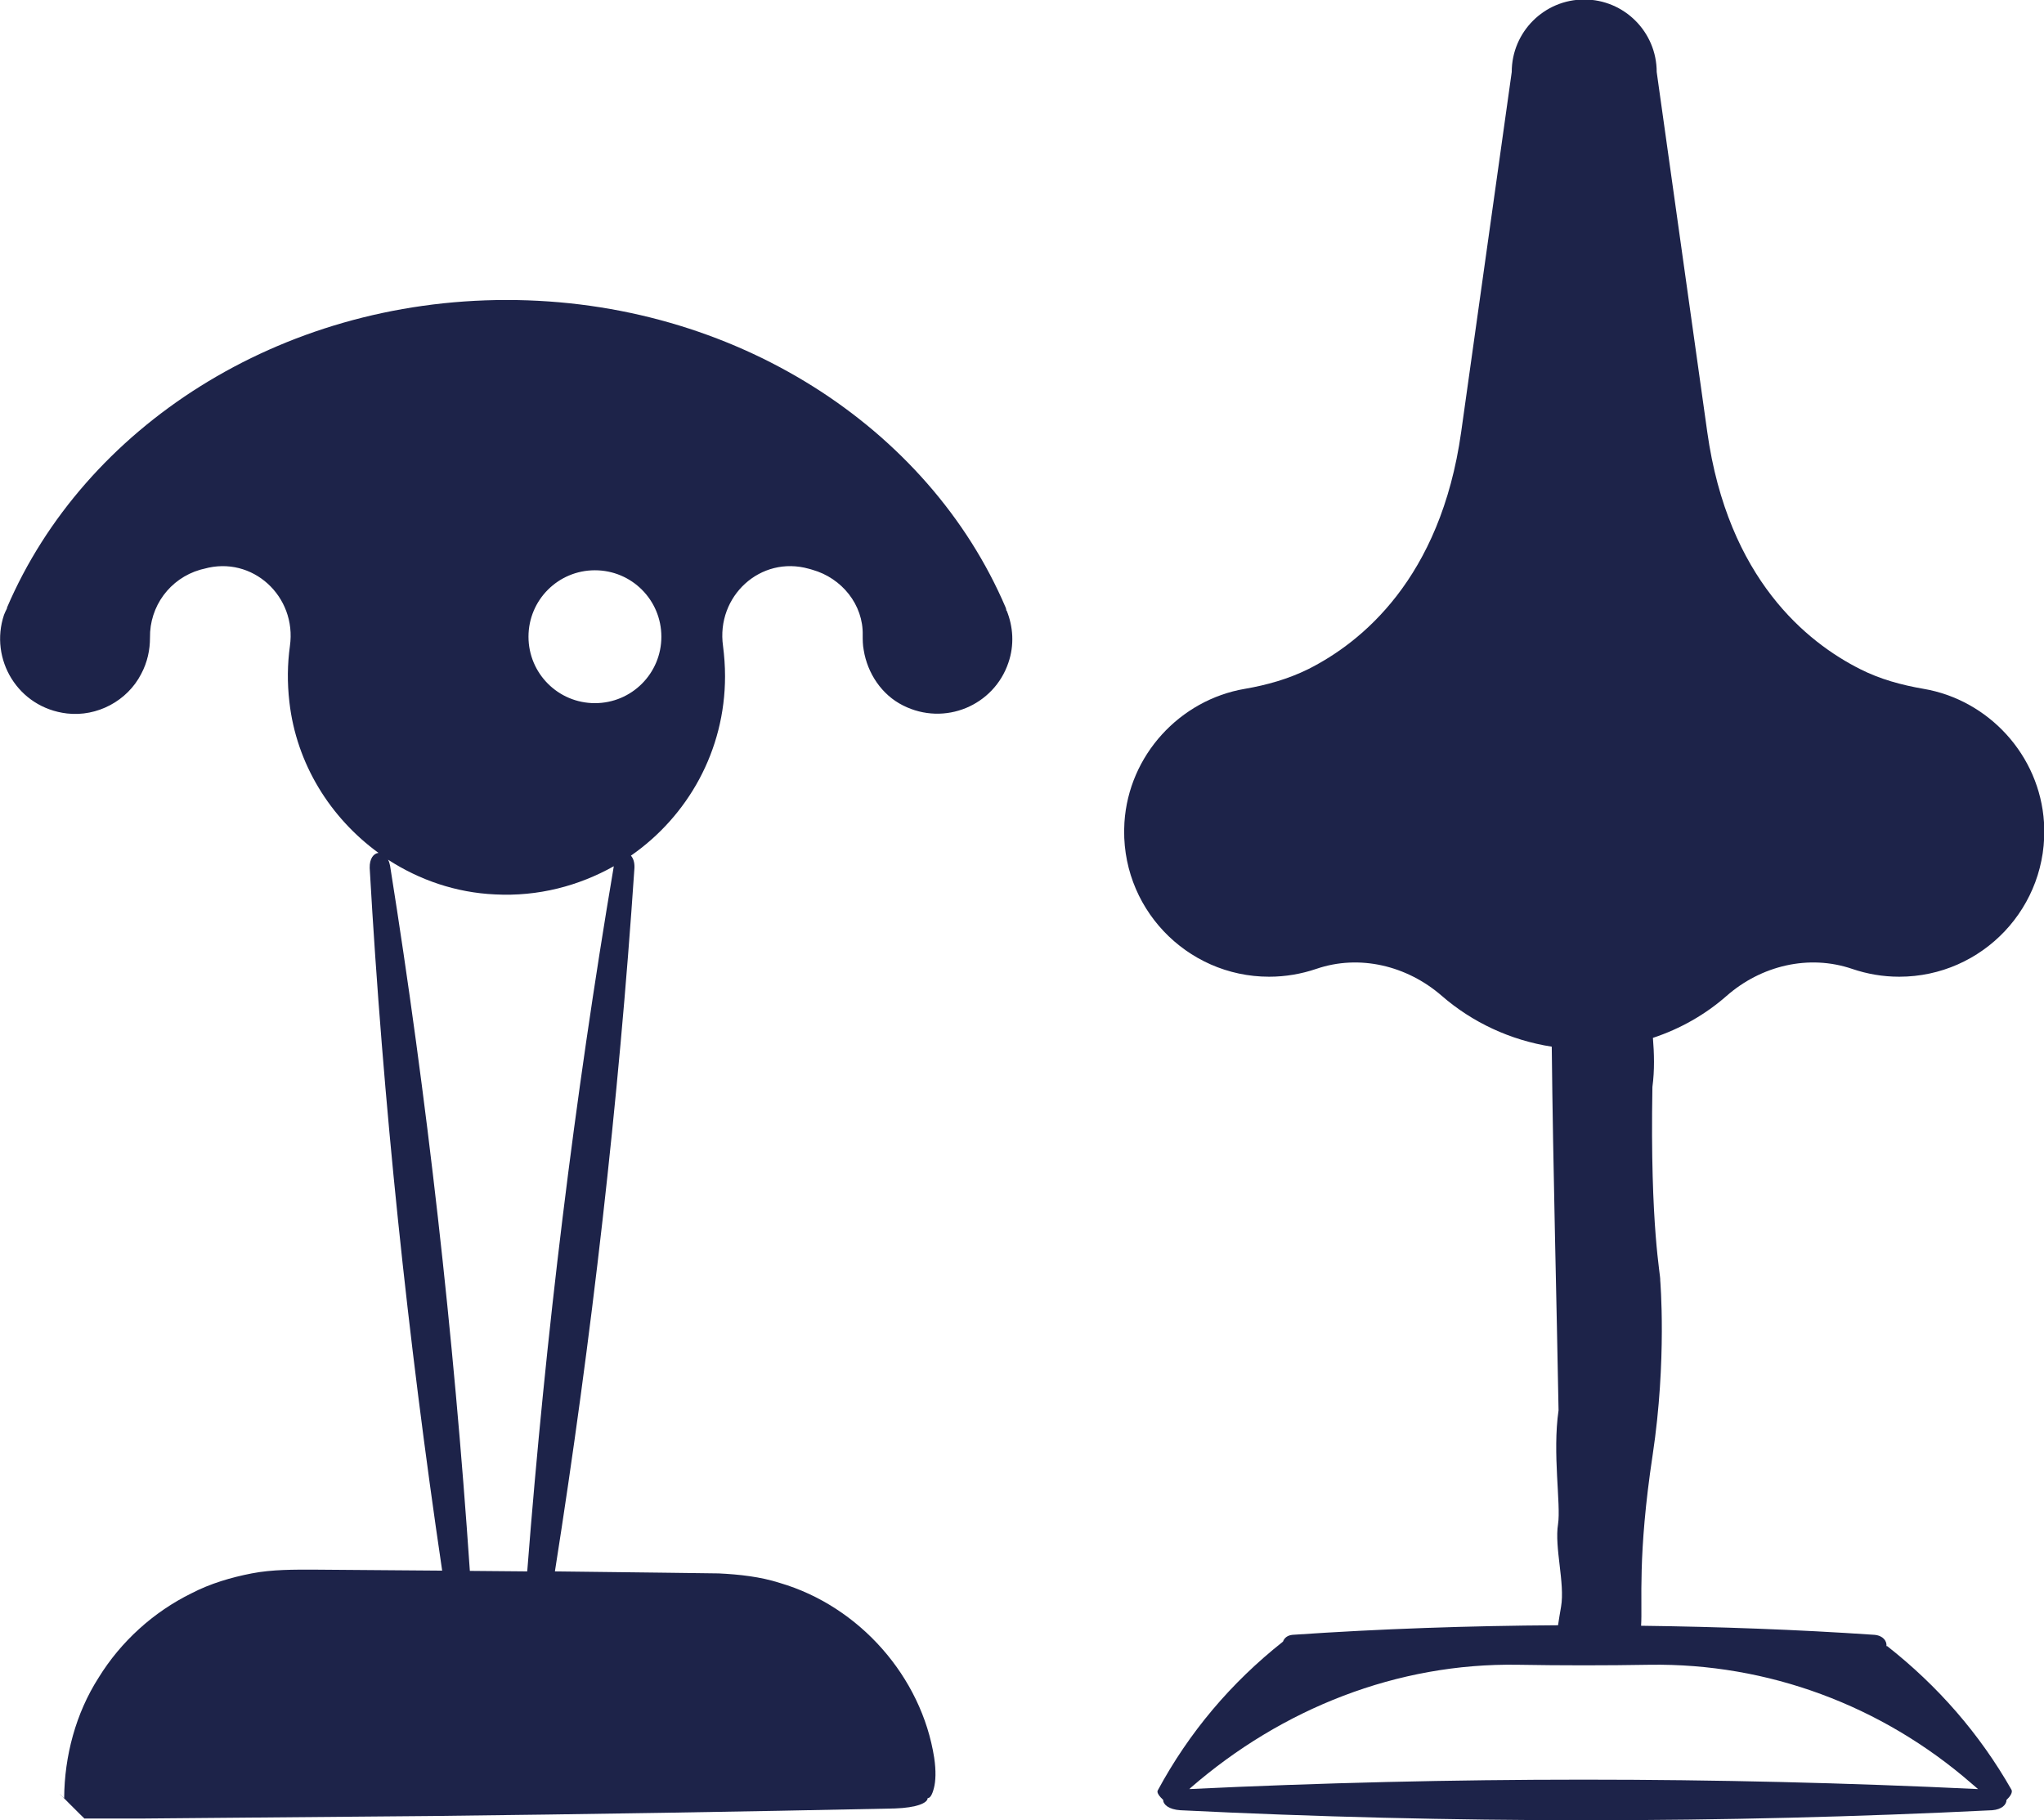 <?xml version="1.0" encoding="UTF-8"?><svg id="Capa_1" xmlns="http://www.w3.org/2000/svg" viewBox="0 0 81.22 72.32"><defs><style>.cls-1{fill:#1d2349;}</style></defs><path class="cls-1" d="M39.99,24.27s-.01-.09-.03-.13c-3.05-7.15-10.78-12.22-19.83-12.22S3.34,16.99,.28,24.14c0,.02,0,.04-.01,.05-.04,.08-.08,.16-.11,.24-.59,1.76,.55,3.69,2.5,3.92,1.2,.14,2.4-.5,2.95-1.57,.25-.47,.35-.96,.35-1.44-.02-1.25,.79-2.35,1.99-2.7,.05-.01,.1-.03,.16-.04,1.92-.54,3.69,1.1,3.41,3.07-.1,.72-.11,1.46-.02,2.23,.28,2.46,1.63,4.6,3.54,5.99-.19,.02-.36,.22-.35,.6,.53,9.34,1.51,18.66,2.88,27.92l-5.13-.04c-.73,0-1.62-.01-2.44,.15-.82,.16-1.64,.4-2.39,.79-1.51,.74-2.81,1.92-3.69,3.35-.91,1.42-1.36,3.12-1.37,4.79-.72-.71,.97,.99,.81,.81h2.28l2.3-.02,9.21-.08c6.14-.07,12.27-.17,18.41-.3,.87-.03,1.3-.22,1.3-.41,.1,0,.18-.13,.25-.4,.07-.27,.09-.68,.01-1.21-.5-3.2-2.96-6.01-6.13-6.94-.78-.25-1.61-.34-2.43-.38l-2.3-.03-4.21-.05c1.46-9.27,2.53-18.6,3.16-27.95,.01-.23-.05-.39-.14-.49,2.26-1.57,3.74-4.17,3.74-7.13,0-.41-.03-.81-.08-1.2-.28-1.98,1.49-3.61,3.41-3.07,.05,.01,.1,.03,.14,.04,1.17,.33,2.03,1.39,2,2.6,0,.19,0,.38,.04,.59,.15,.93,.72,1.78,1.56,2.2,1.66,.84,3.62,0,4.19-1.7,.24-.7,.19-1.43-.07-2.07h0ZM20.95,62.44l-2.28-.02c-.64-9.38-1.69-18.73-3.17-28.02-.02-.09-.04-.17-.08-.24,1.25,.81,2.7,1.31,4.25,1.38,1.72,.09,3.33-.34,4.72-1.12-1.57,9.28-2.71,18.63-3.44,28.02Zm2.69-34.5c-1.46,0-2.64-1.18-2.64-2.64s1.18-2.64,2.64-2.64,2.64,1.18,2.64,2.64-1.18,2.64-2.64,2.64Z"/><path class="cls-1" d="M74.96,65.41c.02-.2-.13-.42-.48-.45-3.09-.21-6.18-.32-9.27-.36,.06-.91-.15-2.77,.46-6.79,.57-3.79,.3-6.94,.3-6.94,.03-.16-.41-2.05-.31-7.68,.09-.66,.07-1.34,.02-1.95,1.09-.36,2.09-.93,2.93-1.67,1.37-1.2,3.26-1.66,4.99-1.07,.59,.2,1.21,.31,1.87,.31,3.3,0,5.96-2.78,5.75-6.13-.17-2.67-2.2-4.87-4.79-5.31-.87-.15-1.72-.38-2.51-.78-2.11-1.06-5.26-3.58-6.08-9.42h0l-2.01-14.31c0-1.59-1.29-2.88-2.88-2.88s-2.88,1.29-2.88,2.88l-2.01,14.31h0c-.82,5.83-3.97,8.36-6.08,9.42-.79,.39-1.64,.63-2.51,.78-2.59,.44-4.62,2.64-4.79,5.31-.21,3.35,2.45,6.13,5.75,6.13,.65,0,1.28-.11,1.87-.31,1.72-.59,3.61-.13,4.99,1.07,1.21,1.05,2.71,1.76,4.37,2.02,.05,4.82,.2,10.36,.27,14.45-.25,1.71,.1,3.74-.02,4.52-.15,.93,.28,2.35,.12,3.28-.05,.29-.09,.53-.12,.74-3.52,.02-7.04,.14-10.55,.38-.21,.02-.33,.13-.38,.27-2.06,1.63-3.73,3.6-4.98,5.92-.04,.09,.08,.24,.22,.37,0,.19,.23,.38,.68,.41,10.74,.53,21.52,.53,32.26,0,.38-.03,.57-.22,.57-.41,.14-.13,.25-.29,.2-.4-1.27-2.23-2.93-4.13-4.94-5.71Zm-27.7,5.68l.05-.05c3.63-3.15,8.21-4.97,13.01-4.89,1.74,.03,3.49,.03,5.23,0,4.7-.07,9.22,1.62,12.77,4.7,.09,.08,.19,.16,.28,.24-10.44-.5-20.91-.5-31.35,0Z"/></svg>